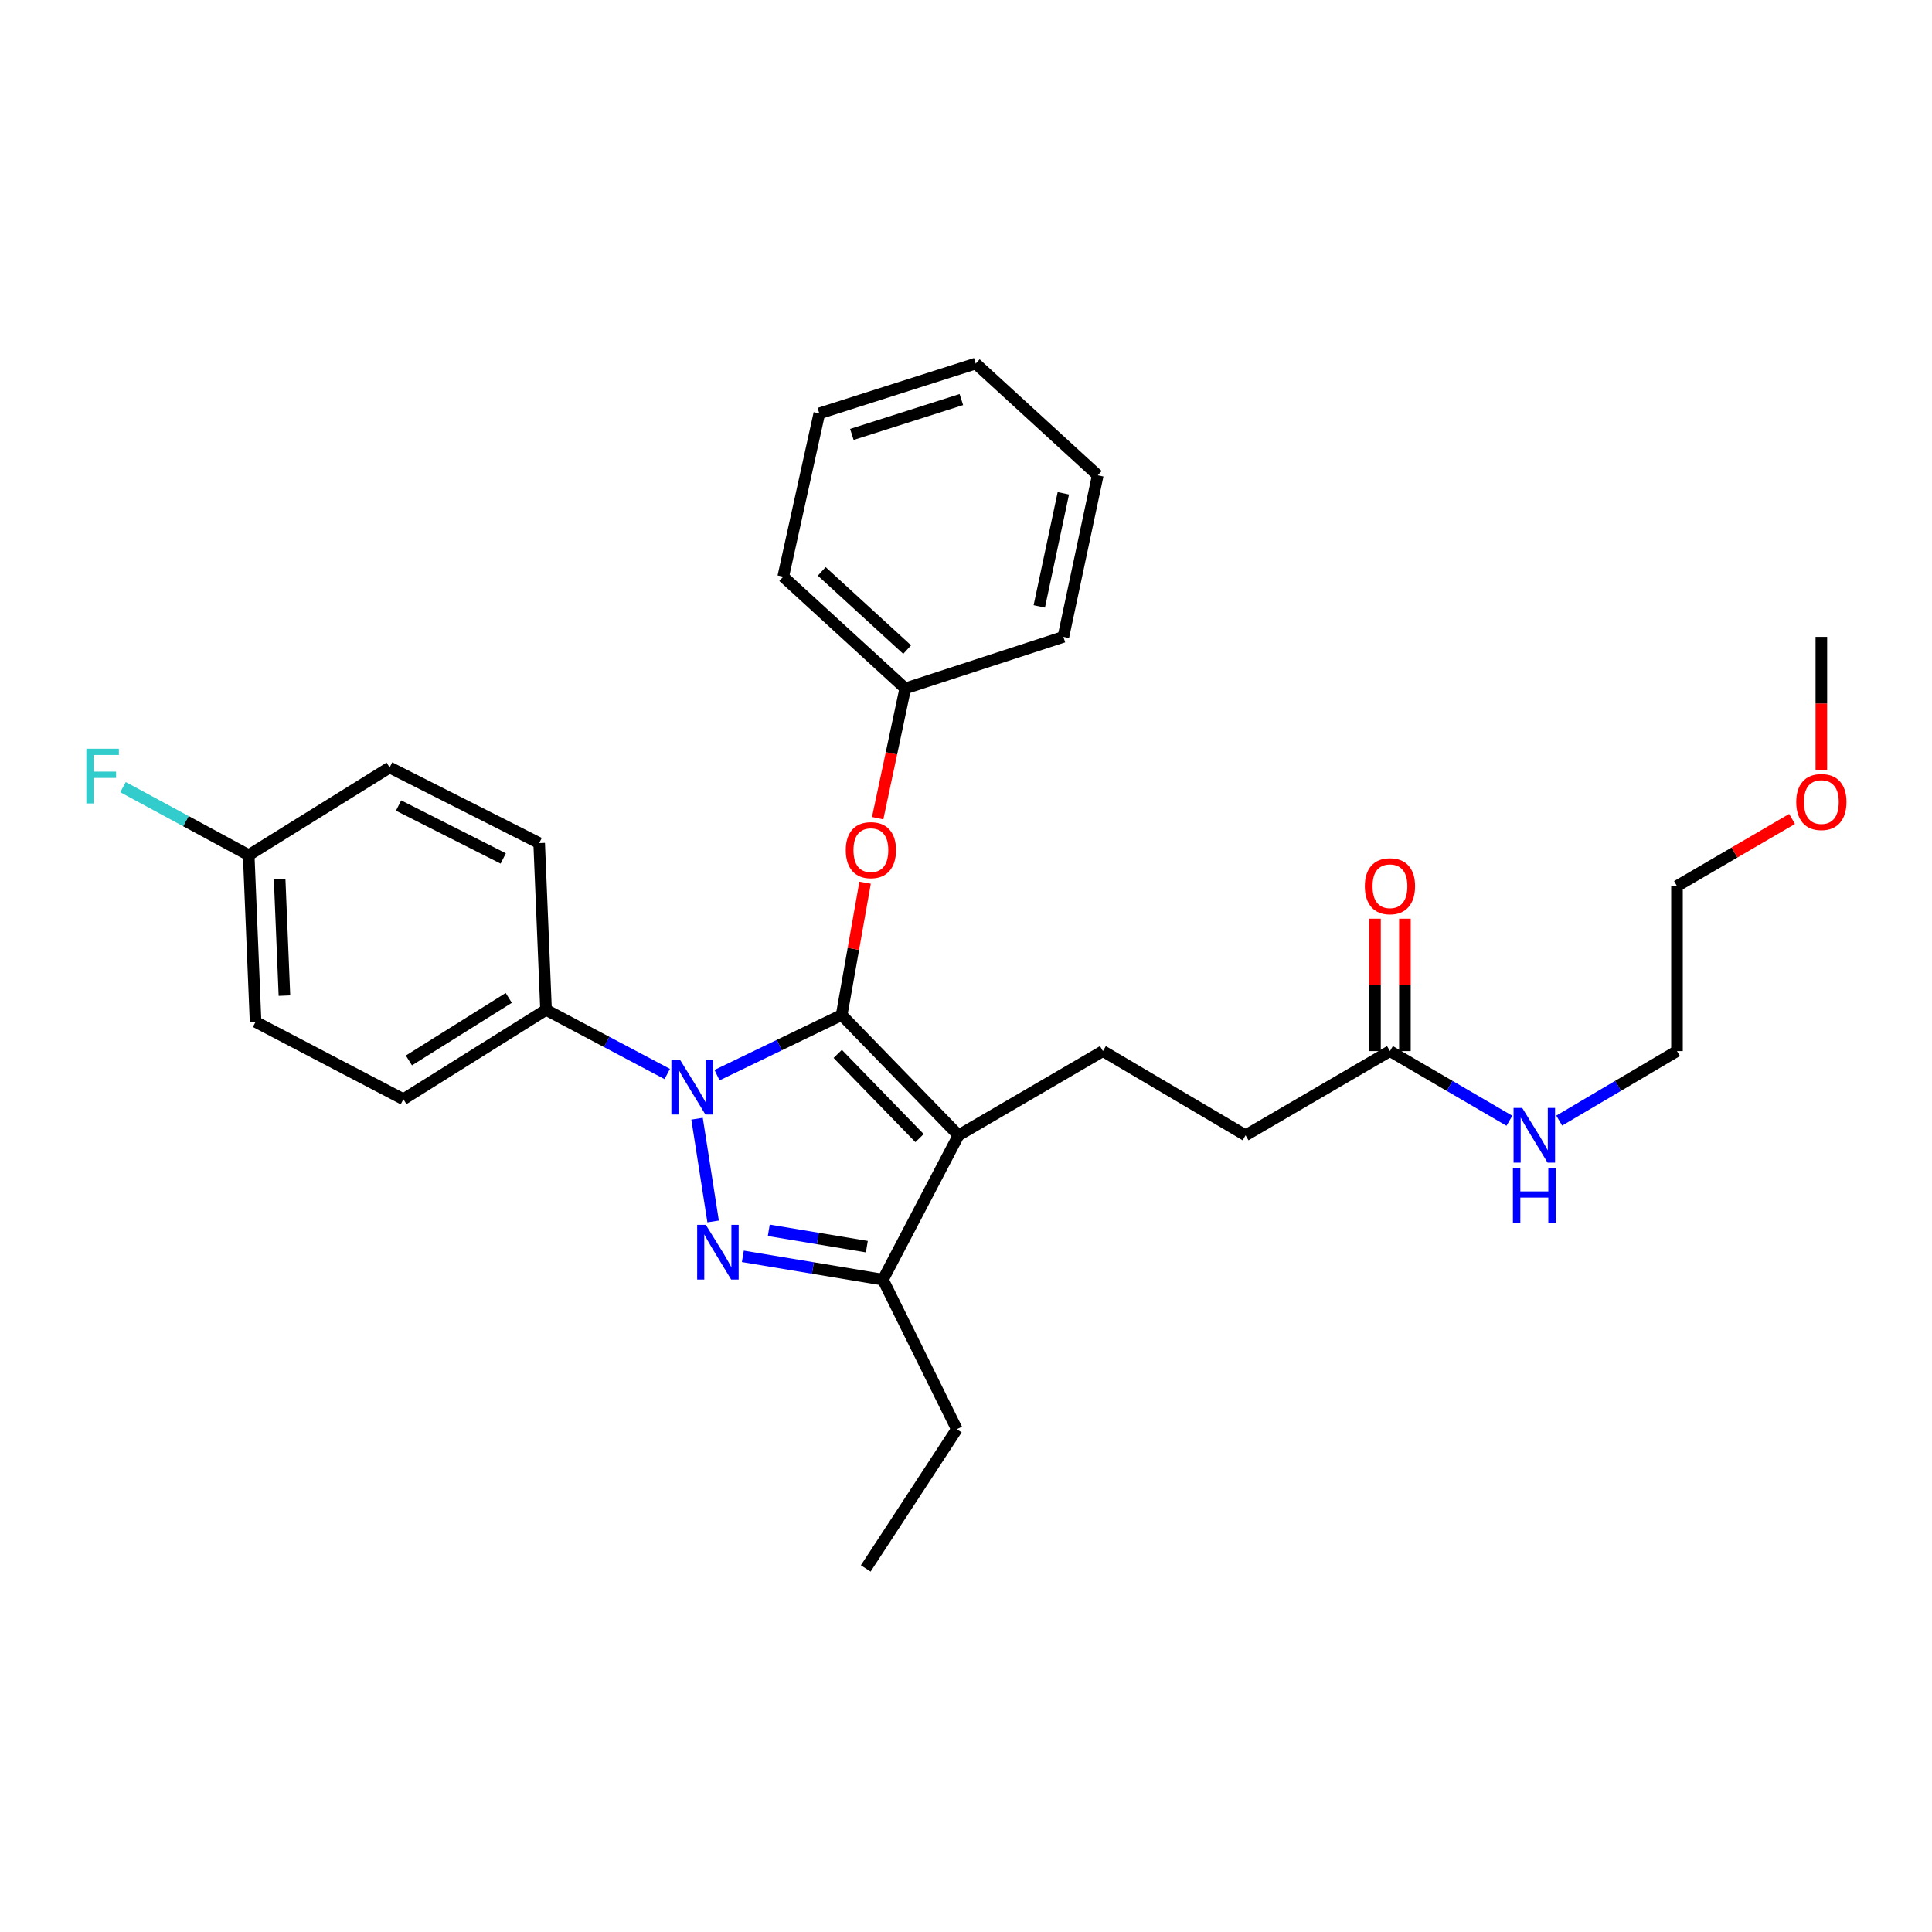 <?xml version='1.0' encoding='iso-8859-1'?>
<svg version='1.1' baseProfile='full'
              xmlns='http://www.w3.org/2000/svg'
                      xmlns:rdkit='http://www.rdkit.org/xml'
                      xmlns:xlink='http://www.w3.org/1999/xlink'
                  xml:space='preserve'
width='1000px' height='1000px' viewBox='0 0 1000 1000'>
<!-- END OF HEADER -->
<rect style='opacity:1.0;fill:#FFFFFF;stroke:none' width='1000' height='1000' x='0' y='0'> </rect>
<path class='bond-0' d='M 868.005,458.631 L 868.005,544.037' style='fill:none;fill-rule:evenodd;stroke:#000000;stroke-width:6px;stroke-linecap:butt;stroke-linejoin:miter;stroke-opacity:1' />
<path class='bond-1' d='M 868.005,458.631 L 897.787,441.259' style='fill:none;fill-rule:evenodd;stroke:#000000;stroke-width:6px;stroke-linecap:butt;stroke-linejoin:miter;stroke-opacity:1' />
<path class='bond-1' d='M 897.787,441.259 L 927.57,423.886' style='fill:none;fill-rule:evenodd;stroke:#FF0000;stroke-width:6px;stroke-linecap:butt;stroke-linejoin:miter;stroke-opacity:1' />
<path class='bond-2' d='M 719.435,544.037 L 750.348,562.068' style='fill:none;fill-rule:evenodd;stroke:#000000;stroke-width:6px;stroke-linecap:butt;stroke-linejoin:miter;stroke-opacity:1' />
<path class='bond-2' d='M 750.348,562.068 L 781.26,580.099' style='fill:none;fill-rule:evenodd;stroke:#0000FF;stroke-width:6px;stroke-linecap:butt;stroke-linejoin:miter;stroke-opacity:1' />
<path class='bond-3' d='M 727.179,544.037 L 727.179,509.781' style='fill:none;fill-rule:evenodd;stroke:#000000;stroke-width:6px;stroke-linecap:butt;stroke-linejoin:miter;stroke-opacity:1' />
<path class='bond-3' d='M 727.179,509.781 L 727.179,475.526' style='fill:none;fill-rule:evenodd;stroke:#FF0000;stroke-width:6px;stroke-linecap:butt;stroke-linejoin:miter;stroke-opacity:1' />
<path class='bond-3' d='M 711.691,544.037 L 711.691,509.781' style='fill:none;fill-rule:evenodd;stroke:#000000;stroke-width:6px;stroke-linecap:butt;stroke-linejoin:miter;stroke-opacity:1' />
<path class='bond-3' d='M 711.691,509.781 L 711.691,475.526' style='fill:none;fill-rule:evenodd;stroke:#FF0000;stroke-width:6px;stroke-linecap:butt;stroke-linejoin:miter;stroke-opacity:1' />
<path class='bond-4' d='M 719.435,544.037 L 644.707,587.626' style='fill:none;fill-rule:evenodd;stroke:#000000;stroke-width:6px;stroke-linecap:butt;stroke-linejoin:miter;stroke-opacity:1' />
<path class='bond-5' d='M 807.047,580.02 L 837.526,562.028' style='fill:none;fill-rule:evenodd;stroke:#0000FF;stroke-width:6px;stroke-linecap:butt;stroke-linejoin:miter;stroke-opacity:1' />
<path class='bond-5' d='M 837.526,562.028 L 868.005,544.037' style='fill:none;fill-rule:evenodd;stroke:#000000;stroke-width:6px;stroke-linecap:butt;stroke-linejoin:miter;stroke-opacity:1' />
<path class='bond-6' d='M 570.866,544.037 L 644.707,587.626' style='fill:none;fill-rule:evenodd;stroke:#000000;stroke-width:6px;stroke-linecap:butt;stroke-linejoin:miter;stroke-opacity:1' />
<path class='bond-7' d='M 570.866,544.037 L 496.138,587.626' style='fill:none;fill-rule:evenodd;stroke:#000000;stroke-width:6px;stroke-linecap:butt;stroke-linejoin:miter;stroke-opacity:1' />
<path class='bond-8' d='M 345.368,555.899 L 314,539.294' style='fill:none;fill-rule:evenodd;stroke:#0000FF;stroke-width:6px;stroke-linecap:butt;stroke-linejoin:miter;stroke-opacity:1' />
<path class='bond-8' d='M 314,539.294 L 282.632,522.689' style='fill:none;fill-rule:evenodd;stroke:#000000;stroke-width:6px;stroke-linecap:butt;stroke-linejoin:miter;stroke-opacity:1' />
<path class='bond-9' d='M 371.135,556.495 L 403.388,540.926' style='fill:none;fill-rule:evenodd;stroke:#0000FF;stroke-width:6px;stroke-linecap:butt;stroke-linejoin:miter;stroke-opacity:1' />
<path class='bond-9' d='M 403.388,540.926 L 435.642,525.357' style='fill:none;fill-rule:evenodd;stroke:#000000;stroke-width:6px;stroke-linecap:butt;stroke-linejoin:miter;stroke-opacity:1' />
<path class='bond-10' d='M 360.797,579.037 L 369.106,632.214' style='fill:none;fill-rule:evenodd;stroke:#0000FF;stroke-width:6px;stroke-linecap:butt;stroke-linejoin:miter;stroke-opacity:1' />
<path class='bond-11' d='M 435.642,525.357 L 441.706,491.118' style='fill:none;fill-rule:evenodd;stroke:#000000;stroke-width:6px;stroke-linecap:butt;stroke-linejoin:miter;stroke-opacity:1' />
<path class='bond-11' d='M 441.706,491.118 L 447.77,456.879' style='fill:none;fill-rule:evenodd;stroke:#FF0000;stroke-width:6px;stroke-linecap:butt;stroke-linejoin:miter;stroke-opacity:1' />
<path class='bond-12' d='M 435.642,525.357 L 496.138,587.626' style='fill:none;fill-rule:evenodd;stroke:#000000;stroke-width:6px;stroke-linecap:butt;stroke-linejoin:miter;stroke-opacity:1' />
<path class='bond-12' d='M 433.608,545.489 L 475.955,589.077' style='fill:none;fill-rule:evenodd;stroke:#000000;stroke-width:6px;stroke-linecap:butt;stroke-linejoin:miter;stroke-opacity:1' />
<path class='bond-13' d='M 496.138,587.626 L 456.997,662.353' style='fill:none;fill-rule:evenodd;stroke:#000000;stroke-width:6px;stroke-linecap:butt;stroke-linejoin:miter;stroke-opacity:1' />
<path class='bond-14' d='M 456.997,662.353 L 420.747,656.313' style='fill:none;fill-rule:evenodd;stroke:#000000;stroke-width:6px;stroke-linecap:butt;stroke-linejoin:miter;stroke-opacity:1' />
<path class='bond-14' d='M 420.747,656.313 L 384.496,650.272' style='fill:none;fill-rule:evenodd;stroke:#0000FF;stroke-width:6px;stroke-linecap:butt;stroke-linejoin:miter;stroke-opacity:1' />
<path class='bond-14' d='M 448.668,645.264 L 423.292,641.036' style='fill:none;fill-rule:evenodd;stroke:#000000;stroke-width:6px;stroke-linecap:butt;stroke-linejoin:miter;stroke-opacity:1' />
<path class='bond-14' d='M 423.292,641.036 L 397.917,636.808' style='fill:none;fill-rule:evenodd;stroke:#0000FF;stroke-width:6px;stroke-linecap:butt;stroke-linejoin:miter;stroke-opacity:1' />
<path class='bond-15' d='M 456.997,662.353 L 495.252,739.757' style='fill:none;fill-rule:evenodd;stroke:#000000;stroke-width:6px;stroke-linecap:butt;stroke-linejoin:miter;stroke-opacity:1' />
<path class='bond-16' d='M 454.27,423.494 L 461.416,389.91' style='fill:none;fill-rule:evenodd;stroke:#FF0000;stroke-width:6px;stroke-linecap:butt;stroke-linejoin:miter;stroke-opacity:1' />
<path class='bond-16' d='M 461.416,389.91 L 468.561,356.326' style='fill:none;fill-rule:evenodd;stroke:#000000;stroke-width:6px;stroke-linecap:butt;stroke-linejoin:miter;stroke-opacity:1' />
<path class='bond-17' d='M 405.398,298.497 L 468.561,356.326' style='fill:none;fill-rule:evenodd;stroke:#000000;stroke-width:6px;stroke-linecap:butt;stroke-linejoin:miter;stroke-opacity:1' />
<path class='bond-17' d='M 425.331,295.748 L 469.545,336.229' style='fill:none;fill-rule:evenodd;stroke:#000000;stroke-width:6px;stroke-linecap:butt;stroke-linejoin:miter;stroke-opacity:1' />
<path class='bond-18' d='M 405.398,298.497 L 424.078,213.986' style='fill:none;fill-rule:evenodd;stroke:#000000;stroke-width:6px;stroke-linecap:butt;stroke-linejoin:miter;stroke-opacity:1' />
<path class='bond-19' d='M 468.561,356.326 L 550.405,329.636' style='fill:none;fill-rule:evenodd;stroke:#000000;stroke-width:6px;stroke-linecap:butt;stroke-linejoin:miter;stroke-opacity:1' />
<path class='bond-20' d='M 424.078,213.986 L 505.035,188.182' style='fill:none;fill-rule:evenodd;stroke:#000000;stroke-width:6px;stroke-linecap:butt;stroke-linejoin:miter;stroke-opacity:1' />
<path class='bond-20' d='M 440.924,224.872 L 497.595,206.809' style='fill:none;fill-rule:evenodd;stroke:#000000;stroke-width:6px;stroke-linecap:butt;stroke-linejoin:miter;stroke-opacity:1' />
<path class='bond-21' d='M 282.632,522.689 L 208.791,568.946' style='fill:none;fill-rule:evenodd;stroke:#000000;stroke-width:6px;stroke-linecap:butt;stroke-linejoin:miter;stroke-opacity:1' />
<path class='bond-21' d='M 263.334,516.503 L 211.645,548.882' style='fill:none;fill-rule:evenodd;stroke:#000000;stroke-width:6px;stroke-linecap:butt;stroke-linejoin:miter;stroke-opacity:1' />
<path class='bond-22' d='M 282.632,522.689 L 279.07,436.389' style='fill:none;fill-rule:evenodd;stroke:#000000;stroke-width:6px;stroke-linecap:butt;stroke-linejoin:miter;stroke-opacity:1' />
<path class='bond-23' d='M 128.728,442.618 L 132.282,528.91' style='fill:none;fill-rule:evenodd;stroke:#000000;stroke-width:6px;stroke-linecap:butt;stroke-linejoin:miter;stroke-opacity:1' />
<path class='bond-23' d='M 144.736,454.925 L 147.223,515.329' style='fill:none;fill-rule:evenodd;stroke:#000000;stroke-width:6px;stroke-linecap:butt;stroke-linejoin:miter;stroke-opacity:1' />
<path class='bond-24' d='M 128.728,442.618 L 96.202,425.017' style='fill:none;fill-rule:evenodd;stroke:#000000;stroke-width:6px;stroke-linecap:butt;stroke-linejoin:miter;stroke-opacity:1' />
<path class='bond-24' d='M 96.202,425.017 L 63.675,407.416' style='fill:none;fill-rule:evenodd;stroke:#33CCCC;stroke-width:6px;stroke-linecap:butt;stroke-linejoin:miter;stroke-opacity:1' />
<path class='bond-25' d='M 128.728,442.618 L 201.675,397.248' style='fill:none;fill-rule:evenodd;stroke:#000000;stroke-width:6px;stroke-linecap:butt;stroke-linejoin:miter;stroke-opacity:1' />
<path class='bond-26' d='M 495.252,739.757 L 448.101,811.818' style='fill:none;fill-rule:evenodd;stroke:#000000;stroke-width:6px;stroke-linecap:butt;stroke-linejoin:miter;stroke-opacity:1' />
<path class='bond-27' d='M 208.791,568.946 L 132.282,528.91' style='fill:none;fill-rule:evenodd;stroke:#000000;stroke-width:6px;stroke-linecap:butt;stroke-linejoin:miter;stroke-opacity:1' />
<path class='bond-28' d='M 279.07,436.389 L 201.675,397.248' style='fill:none;fill-rule:evenodd;stroke:#000000;stroke-width:6px;stroke-linecap:butt;stroke-linejoin:miter;stroke-opacity:1' />
<path class='bond-28' d='M 260.471,444.339 L 206.295,416.94' style='fill:none;fill-rule:evenodd;stroke:#000000;stroke-width:6px;stroke-linecap:butt;stroke-linejoin:miter;stroke-opacity:1' />
<path class='bond-29' d='M 505.035,188.182 L 568.199,246.011' style='fill:none;fill-rule:evenodd;stroke:#000000;stroke-width:6px;stroke-linecap:butt;stroke-linejoin:miter;stroke-opacity:1' />
<path class='bond-30' d='M 550.405,329.636 L 568.199,246.011' style='fill:none;fill-rule:evenodd;stroke:#000000;stroke-width:6px;stroke-linecap:butt;stroke-linejoin:miter;stroke-opacity:1' />
<path class='bond-30' d='M 537.926,313.869 L 550.381,255.332' style='fill:none;fill-rule:evenodd;stroke:#000000;stroke-width:6px;stroke-linecap:butt;stroke-linejoin:miter;stroke-opacity:1' />
<path class='bond-31' d='M 942.733,398.587 L 942.733,364.111' style='fill:none;fill-rule:evenodd;stroke:#FF0000;stroke-width:6px;stroke-linecap:butt;stroke-linejoin:miter;stroke-opacity:1' />
<path class='bond-31' d='M 942.733,364.111 L 942.733,329.636' style='fill:none;fill-rule:evenodd;stroke:#000000;stroke-width:6px;stroke-linecap:butt;stroke-linejoin:miter;stroke-opacity:1' />
<path  class='atom-2' d='M 787.903 573.466
L 797.183 588.466
Q 798.103 589.946, 799.583 592.626
Q 801.063 595.306, 801.143 595.466
L 801.143 573.466
L 804.903 573.466
L 804.903 601.786
L 801.023 601.786
L 791.063 585.386
Q 789.903 583.466, 788.663 581.266
Q 787.463 579.066, 787.103 578.386
L 787.103 601.786
L 783.423 601.786
L 783.423 573.466
L 787.903 573.466
' fill='#0000FF'/>
<path  class='atom-2' d='M 783.083 604.618
L 786.923 604.618
L 786.923 616.658
L 801.403 616.658
L 801.403 604.618
L 805.243 604.618
L 805.243 632.938
L 801.403 632.938
L 801.403 619.858
L 786.923 619.858
L 786.923 632.938
L 783.083 632.938
L 783.083 604.618
' fill='#0000FF'/>
<path  class='atom-3' d='M 706.435 458.711
Q 706.435 451.911, 709.795 448.111
Q 713.155 444.311, 719.435 444.311
Q 725.715 444.311, 729.075 448.111
Q 732.435 451.911, 732.435 458.711
Q 732.435 465.591, 729.035 469.511
Q 725.635 473.391, 719.435 473.391
Q 713.195 473.391, 709.795 469.511
Q 706.435 465.631, 706.435 458.711
M 719.435 470.191
Q 723.755 470.191, 726.075 467.311
Q 728.435 464.391, 728.435 458.711
Q 728.435 453.151, 726.075 450.351
Q 723.755 447.511, 719.435 447.511
Q 715.115 447.511, 712.755 450.311
Q 710.435 453.111, 710.435 458.711
Q 710.435 464.431, 712.755 467.311
Q 715.115 470.191, 719.435 470.191
' fill='#FF0000'/>
<path  class='atom-7' d='M 351.986 548.556
L 361.266 563.556
Q 362.186 565.036, 363.666 567.716
Q 365.146 570.396, 365.226 570.556
L 365.226 548.556
L 368.986 548.556
L 368.986 576.876
L 365.106 576.876
L 355.146 560.476
Q 353.986 558.556, 352.746 556.356
Q 351.546 554.156, 351.186 553.476
L 351.186 576.876
L 347.506 576.876
L 347.506 548.556
L 351.986 548.556
' fill='#0000FF'/>
<path  class='atom-11' d='M 365.332 633.962
L 374.612 648.962
Q 375.532 650.442, 377.012 653.122
Q 378.492 655.802, 378.572 655.962
L 378.572 633.962
L 382.332 633.962
L 382.332 662.282
L 378.452 662.282
L 368.492 645.882
Q 367.332 643.962, 366.092 641.762
Q 364.892 639.562, 364.532 638.882
L 364.532 662.282
L 360.852 662.282
L 360.852 633.962
L 365.332 633.962
' fill='#0000FF'/>
<path  class='atom-12' d='M 437.768 440.031
Q 437.768 433.231, 441.128 429.431
Q 444.488 425.631, 450.768 425.631
Q 457.048 425.631, 460.408 429.431
Q 463.768 433.231, 463.768 440.031
Q 463.768 446.911, 460.368 450.831
Q 456.968 454.711, 450.768 454.711
Q 444.528 454.711, 441.128 450.831
Q 437.768 446.951, 437.768 440.031
M 450.768 451.511
Q 455.088 451.511, 457.408 448.631
Q 459.768 445.711, 459.768 440.031
Q 459.768 434.471, 457.408 431.671
Q 455.088 428.831, 450.768 428.831
Q 446.448 428.831, 444.088 431.631
Q 441.768 434.431, 441.768 440.031
Q 441.768 445.751, 444.088 448.631
Q 446.448 451.511, 450.768 451.511
' fill='#FF0000'/>
<path  class='atom-20' d='M 44.686 387.537
L 61.526 387.537
L 61.526 390.777
L 48.486 390.777
L 48.486 399.377
L 60.086 399.377
L 60.086 402.657
L 48.486 402.657
L 48.486 415.857
L 44.686 415.857
L 44.686 387.537
' fill='#33CCCC'/>
<path  class='atom-28' d='M 929.733 415.122
Q 929.733 408.322, 933.093 404.522
Q 936.453 400.722, 942.733 400.722
Q 949.013 400.722, 952.373 404.522
Q 955.733 408.322, 955.733 415.122
Q 955.733 422.002, 952.333 425.922
Q 948.933 429.802, 942.733 429.802
Q 936.493 429.802, 933.093 425.922
Q 929.733 422.042, 929.733 415.122
M 942.733 426.602
Q 947.053 426.602, 949.373 423.722
Q 951.733 420.802, 951.733 415.122
Q 951.733 409.562, 949.373 406.762
Q 947.053 403.922, 942.733 403.922
Q 938.413 403.922, 936.053 406.722
Q 933.733 409.522, 933.733 415.122
Q 933.733 420.842, 936.053 423.722
Q 938.413 426.602, 942.733 426.602
' fill='#FF0000'/>
</svg>
